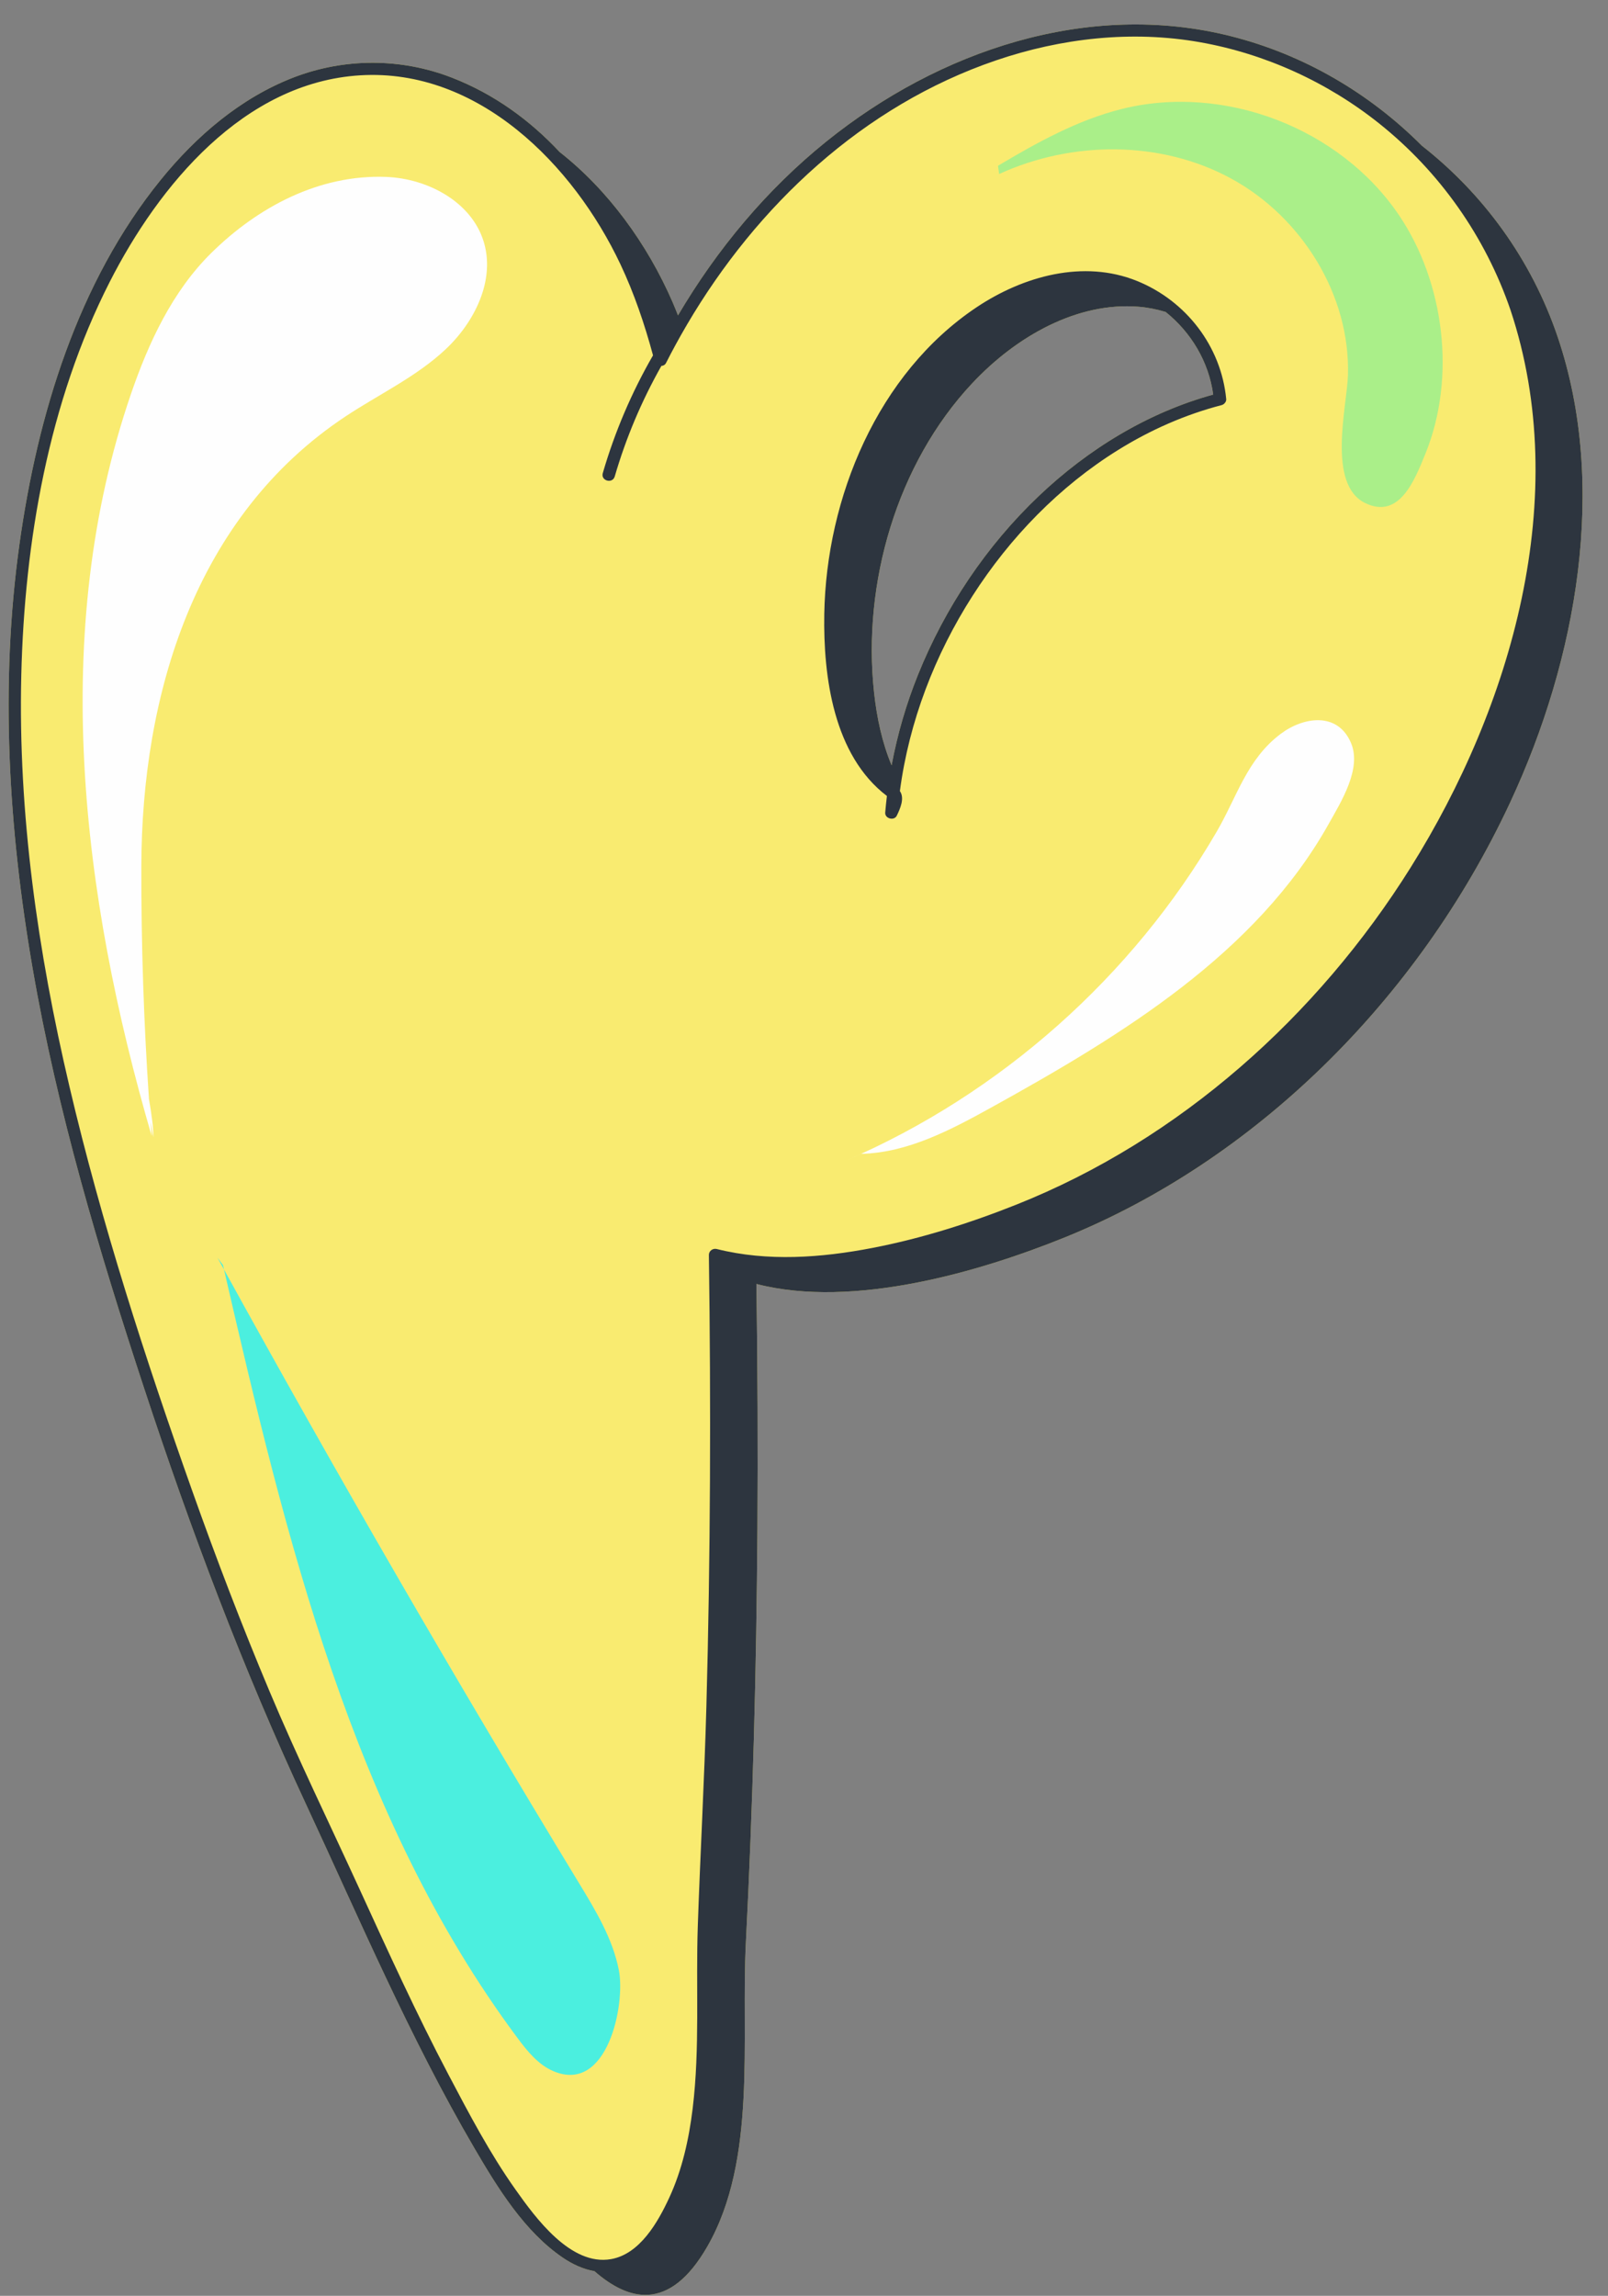 <?xml version="1.0" encoding="UTF-8"?><svg xmlns="http://www.w3.org/2000/svg" xmlns:xlink="http://www.w3.org/1999/xlink" height="506.9" preserveAspectRatio="xMidYMid meet" version="1.0" viewBox="-1.9 -5.4 355.2 506.9" width="355.2" zoomAndPan="magnify"><rect x="-1.9" y="-5.4" width="355.2" height="506.9" fill="#808080" stroke="none"/><g id="change1_1"><path d="M342.22,69.091c-5.831-17.265-16.545-31.757-30.034-42.322 c-11.55-11.581-26.095-20.137-42.252-24.197c-31.617-7.946-64.459,3.267-89.265,23.238 c-13.276,10.688-24.181,23.821-32.802,38.42c-0.386-0.958-0.761-1.921-1.172-2.87 c-5.623-12.958-14.329-24.858-24.967-33.194c-6.593-7.047-14.472-12.787-23.779-16.412 c-11.274-4.391-23.803-4.389-35.083-0.017C51.203,16.259,41.436,24.653,33.624,34.277 C15.259,56.901,6.382,86.243,2.403,114.706c-4.352,31.134-2.44,62.796,2.9,93.684 c5.46,31.582,14.636,62.344,24.638,92.747c10.239,31.123,21.797,61.858,35.637,91.571 c11.952,25.659,23.088,51.933,37.425,76.391c5.084,8.672,10.967,18.243,19.447,24.001 c2.103,1.428,4.474,2.536,6.96,2.963c3.879,3.391,7.903,5.469,11.897,5.219 c4.427-0.276,8.843-3.374,13.03-10.646c11.066-19.219,7.434-45.832,8.519-67.052 c1.534-29.997,2.342-60.45,2.554-91.35c0.123-17.89,0.039-35.94-0.216-54.141 c21.44,5.546,49.53-2.76,68.116-10.281c41.646-16.854,77.868-52.07,98.368-96.012 C346.527,139.968,353.24,101.722,342.22,69.091z M249.603,62.326c2.029,0.163,4.037,0.558,5.989,1.157 c5.6,4.486,9.521,10.986,10.496,18.237c-14.491,3.995-27.632,12.054-38.496,22.369 c-11.613,11.026-20.721,24.639-26.704,39.478c-2.606,6.465-4.554,13.163-5.836,20.001 c-2.086-4.96-3.266-10.502-3.87-16.029c-2.64-24.17,5.066-50.561,21.624-68.252 C222.746,68.667,236.211,61.253,249.603,62.326z" fill="#f9eb70"/></g><g><g><g id="change1_2"><path d="M145.925,479.862c2.861-6.177,4.36-12.956,5.179-19.687 c1.633-13.42,0.676-26.956,1.139-40.429c0.554-16.128,1.452-32.24,1.894-48.374 c0.909-33.216,1.011-66.45,0.552-99.674c-0.013-0.908,0.884-1.534,1.734-1.321 c11.243,2.818,23.124,1.937,34.4-0.24c10.857-2.097,21.468-5.458,31.735-9.539 c36.167-14.377,66.598-41.644,87.151-74.464c22.291-35.596,35.769-81.879,22.056-123.071 c-5.534-16.169-15.618-30.505-28.977-41.17c-11.451-9.142-25.177-15.411-39.609-17.967 c-15.089-2.672-30.672-0.902-45.117,4.026c-29.288,9.991-52.739,31.991-68.226,58.353 c-0.038,0.093-0.088,0.187-0.153,0.282c-0.03,0.043-0.057,0.088-0.086,0.131 c-1.537,2.636-2.998,5.313-4.375,8.028c-0.216,0.425-0.613,0.625-1.03,0.652 c-4.35,7.703-7.821,15.881-10.297,24.4c-0.492,1.693-3.136,0.968-2.643-0.729 c2.64-9.084,6.371-17.827,11.098-26.007c-1.862-6.886-4.16-13.675-7.21-20.13 c-10.365-21.934-31.385-43.271-57.448-41.702c-25.754,1.551-44.512,24.315-55.372,45.643 C8.819,83.385,3.509,114.183,2.801,143.697c-0.733,30.553,3.653,61.033,10.621,90.722 c7.11,30.294,16.749,60.086,27.156,89.393c5.286,14.885,10.929,29.647,17.053,44.208 c6.195,14.731,13.193,29.066,19.844,43.588c6.329,13.819,12.608,27.614,19.694,41.066 c4.556,8.649,9.112,17.334,14.774,25.326c4.396,6.206,12.2,16.981,21.141,15.403 C139.466,492.277,143.45,485.204,145.925,479.862z M291.626,176.474 c-16.063,28.703-45.736,46.716-74.519,62.635c-9,4.978-18.485,10.003-28.766,10.254l-3.347,1.479 c34.088-14.707,63.249-40.583,81.907-72.679c4.467-7.685,6.651-15.954,14.124-21.548 c5.012-3.752,12.584-4.916,15.52,2.062C298.926,164.338,294.336,171.631,291.626,176.474z M245.871,18.669c22.59-5.65,48.217,4.158,61.263,23.446 c10.058,14.871,12.649,35.852,5.853,52.613c-2.434,6.001-5.783,14.537-13.267,10.971 c-8.579-4.088-4.069-21.412-3.862-28.248c0.536-17.712-10.227-34.955-25.791-43.425 c-15.565-8.47-35.152-8.386-51.263-1.006l-0.251-1.823 C227.198,26.062,236.117,21.109,245.871,18.669z M180.183,130.174 c0.443-25.676,11.77-53.128,33.664-67.744c10.246-6.839,23.579-10.599,35.438-5.788 c10.82,4.39,18.569,14.412,19.684,26.08c0.056,0.584-0.47,1.182-1.006,1.321 c-8.067,2.093-15.723,5.477-22.801,9.866c-13.023,8.074-23.975,19.371-32.224,32.243 c-8.33,12.998-14.03,27.782-16.053,43.115c1.099,1.572,0.06,3.888-0.689,5.431 c-0.583,1.2-2.664,0.646-2.553-0.692c0.101-1.223,0.232-2.442,0.374-3.66 C182.22,161.373,179.944,144.005,180.183,130.174z M31.004,237.239 c0.618,3.611,1.01,6.622,0.956,8.453c-0.178-1.08-0.379-2.232-0.593-3.428 c0.078,1.05,0.149,2.1,0.232,3.149C16.057,192.142,9.004,134.139,27.007,81.649 c3.917-11.422,9.164-22.716,17.763-31.193c10.276-10.128,23.831-17.378,38.66-16.792 c9.177,0.363,18.822,5.507,21.514,14.287c1.1,3.589,0.918,7.314-0.148,10.877 c-1.451,4.849-4.539,9.398-8.263,12.896c-6.46,6.067-14.653,9.886-22.044,14.775 c-33.365,22.071-45.096,61.522-45.17,99.437C29.285,203.05,29.85,220.164,31.004,237.239z M120.383,451.918c-3.39-1.429-5.808-4.44-8.003-7.388 c-36.426-48.916-51.094-110.171-64.798-169.623c-0.479-0.87-0.964-1.737-1.442-2.607l1.211,1.604 c0.077,0.334,0.154,0.669,0.231,1.003c25.172,45.711,51.317,90.885,78.421,135.477 c3.683,6.059,7.449,12.273,8.803,19.233C136.289,437.238,132.267,456.921,120.383,451.918z" fill="#f9eb70"/></g></g><g id="change2_1"><path d="M104.944,47.951c1.1,3.589,0.918,7.314-0.148,10.877 c-1.451,4.849-4.539,9.398-8.263,12.896c-6.46,6.067-14.653,9.886-22.044,14.775 c-33.365,22.071-45.096,61.522-45.17,99.437c-0.034,17.113,0.531,34.227,1.685,51.302 c0.618,3.611,1.01,6.622,0.956,8.453c-0.178-1.08-0.379-2.232-0.593-3.428 c0.078,1.05,0.149,2.1,0.232,3.149C16.057,192.142,9.004,134.139,27.007,81.649 c3.917-11.422,9.164-22.716,17.763-31.193c10.276-10.128,23.831-17.378,38.66-16.792 C92.607,34.027,102.252,39.171,104.944,47.951z M296.544,158.677 c-2.936-6.978-10.508-5.814-15.52-2.062c-7.473,5.594-9.657,13.863-14.124,21.548 c-18.658,32.096-47.819,57.972-81.907,72.679l3.347-1.479c10.281-0.251,19.766-5.276,28.766-10.254 c28.783-15.92,58.456-33.932,74.519-62.635C294.336,171.631,298.926,164.338,296.544,158.677z" fill="#fefefe"/></g><g id="change3_1"><path d="M47.35,273.904c0.077,0.334,0.154,0.669,0.231,1.003 c-0.479-0.87-0.964-1.737-1.442-2.607L47.35,273.904z M134.806,429.617 c-1.354-6.96-5.121-13.174-8.803-19.233c-27.105-44.592-53.249-89.767-78.421-135.477 c13.703,59.452,28.372,120.708,64.798,169.623c2.195,2.948,4.613,5.959,8.003,7.388 C132.267,456.921,136.289,437.238,134.806,429.617z" fill="#4befdf"/></g><g><g id="change4_1"><path d="M218.804,33.02l-0.251-1.823c8.645-5.134,17.563-10.088,27.317-12.527 c22.59-5.65,48.217,4.158,61.263,23.446c10.058,14.871,12.649,35.852,5.853,52.613 c-2.434,6.001-5.783,14.537-13.267,10.971c-8.579-4.088-4.069-21.412-3.862-28.248 c0.536-17.712-10.227-34.955-25.791-43.425C254.502,25.555,234.914,25.64,218.804,33.02z" fill="#aaef89"/></g></g><g id="change5_1"><path d="M342.22,69.091c-5.831-17.265-16.545-31.757-30.034-42.322 c-11.55-11.581-26.095-20.137-42.252-24.197c-31.617-7.946-64.459,3.267-89.265,23.238 c-13.276,10.688-24.181,23.821-32.802,38.42c-0.386-0.958-0.761-1.921-1.172-2.87 c-5.623-12.958-14.329-24.858-24.967-33.194c-6.593-7.047-14.472-12.787-23.779-16.412 c-11.274-4.391-23.803-4.389-35.083-0.017C51.203,16.259,41.436,24.653,33.624,34.277 C15.259,56.901,6.382,86.243,2.403,114.706c-4.352,31.134-2.44,62.796,2.9,93.684 c5.46,31.582,14.636,62.344,24.638,92.747c10.239,31.123,21.797,61.858,35.637,91.571 c11.952,25.659,23.088,51.933,37.425,76.391c5.084,8.672,10.967,18.243,19.447,24.001 c2.103,1.428,4.474,2.536,6.96,2.963c3.879,3.391,7.903,5.469,11.897,5.219 c4.427-0.276,8.843-3.374,13.03-10.646c11.066-19.219,7.434-45.832,8.519-67.052 c1.534-29.997,2.342-60.45,2.554-91.35c0.123-17.89,0.039-35.94-0.216-54.141 c21.44,5.546,49.53-2.76,68.116-10.281c41.646-16.854,77.868-52.07,98.368-96.012 C346.527,139.968,353.24,101.722,342.22,69.091z M111.943,478 c-5.661-7.993-10.218-16.678-14.774-25.326c-7.087-13.452-13.365-27.247-19.694-41.066 c-6.652-14.522-13.65-28.858-19.844-43.588c-6.124-14.561-11.768-29.323-17.053-44.208 c-10.406-29.306-20.045-59.099-27.156-89.393c-6.968-29.689-11.354-60.169-10.621-90.722 C3.509,114.183,8.819,83.385,22.32,56.871c10.86-21.328,29.618-44.092,55.372-45.643 c26.063-1.57,47.083,19.768,57.448,41.702c3.05,6.455,5.348,13.244,7.21,20.13 c-4.727,8.181-8.458,16.924-11.098,26.007c-0.493,1.697,2.151,2.421,2.643,0.729 c2.476-8.519,5.947-16.697,10.297-24.4c0.417-0.027,0.814-0.227,1.03-0.652 c1.376-2.714,2.837-5.392,4.375-8.028c0.03-0.043,0.057-0.088,0.086-0.131 c0.065-0.094,0.115-0.189,0.153-0.282c15.486-26.363,38.937-48.362,68.226-58.353 c14.445-4.928,30.028-6.698,45.117-4.026c14.432,2.556,28.158,8.826,39.609,17.967 c13.359,10.665,23.443,25.001,28.977,41.17c13.714,41.192,0.236,87.476-22.056,123.071 c-20.553,32.821-50.984,60.088-87.151,74.464c-10.266,4.081-20.878,7.442-31.735,9.539 c-11.275,2.178-23.157,3.059-34.4,0.24c-0.85-0.213-1.747,0.413-1.734,1.321 c0.459,33.225,0.357,66.458-0.552,99.674c-0.441,16.135-1.34,32.246-1.894,48.374 c-0.463,13.473,0.494,27.009-1.139,40.429c-0.819,6.731-2.318,13.51-5.179,19.687 c-2.474,5.342-6.459,12.415-12.841,13.541C124.143,494.981,116.339,484.206,111.943,478z M194.014,170.347c-0.142,1.218-0.273,2.437-0.374,3.66c-0.111,1.338,1.97,1.892,2.553,0.692 c0.75-1.543,1.789-3.859,0.689-5.431c2.024-15.333,7.724-30.117,16.053-43.115 c8.249-12.873,19.201-24.169,32.224-32.243c7.078-4.388,14.734-7.772,22.801-9.866 c0.536-0.139,1.062-0.737,1.006-1.321c-1.114-11.668-8.863-21.69-19.684-26.08 c-11.859-4.811-25.192-1.051-35.438,5.788c-21.894,14.615-33.22,42.068-33.664,67.744 C179.944,144.005,182.22,161.373,194.014,170.347z M266.088,81.72 c-14.491,3.995-27.632,12.054-38.496,22.369c-11.613,11.026-20.721,24.639-26.704,39.478 c-2.606,6.465-4.554,13.163-5.836,20.001c-2.086-4.96-3.266-10.502-3.87-16.029 c-2.64-24.17,5.066-50.561,21.624-68.252c9.939-10.619,23.405-18.033,36.796-16.96 c2.029,0.163,4.037,0.558,5.989,1.157C261.192,67.97,265.113,74.47,266.088,81.72z" fill="#2d353f"/></g></g></svg>